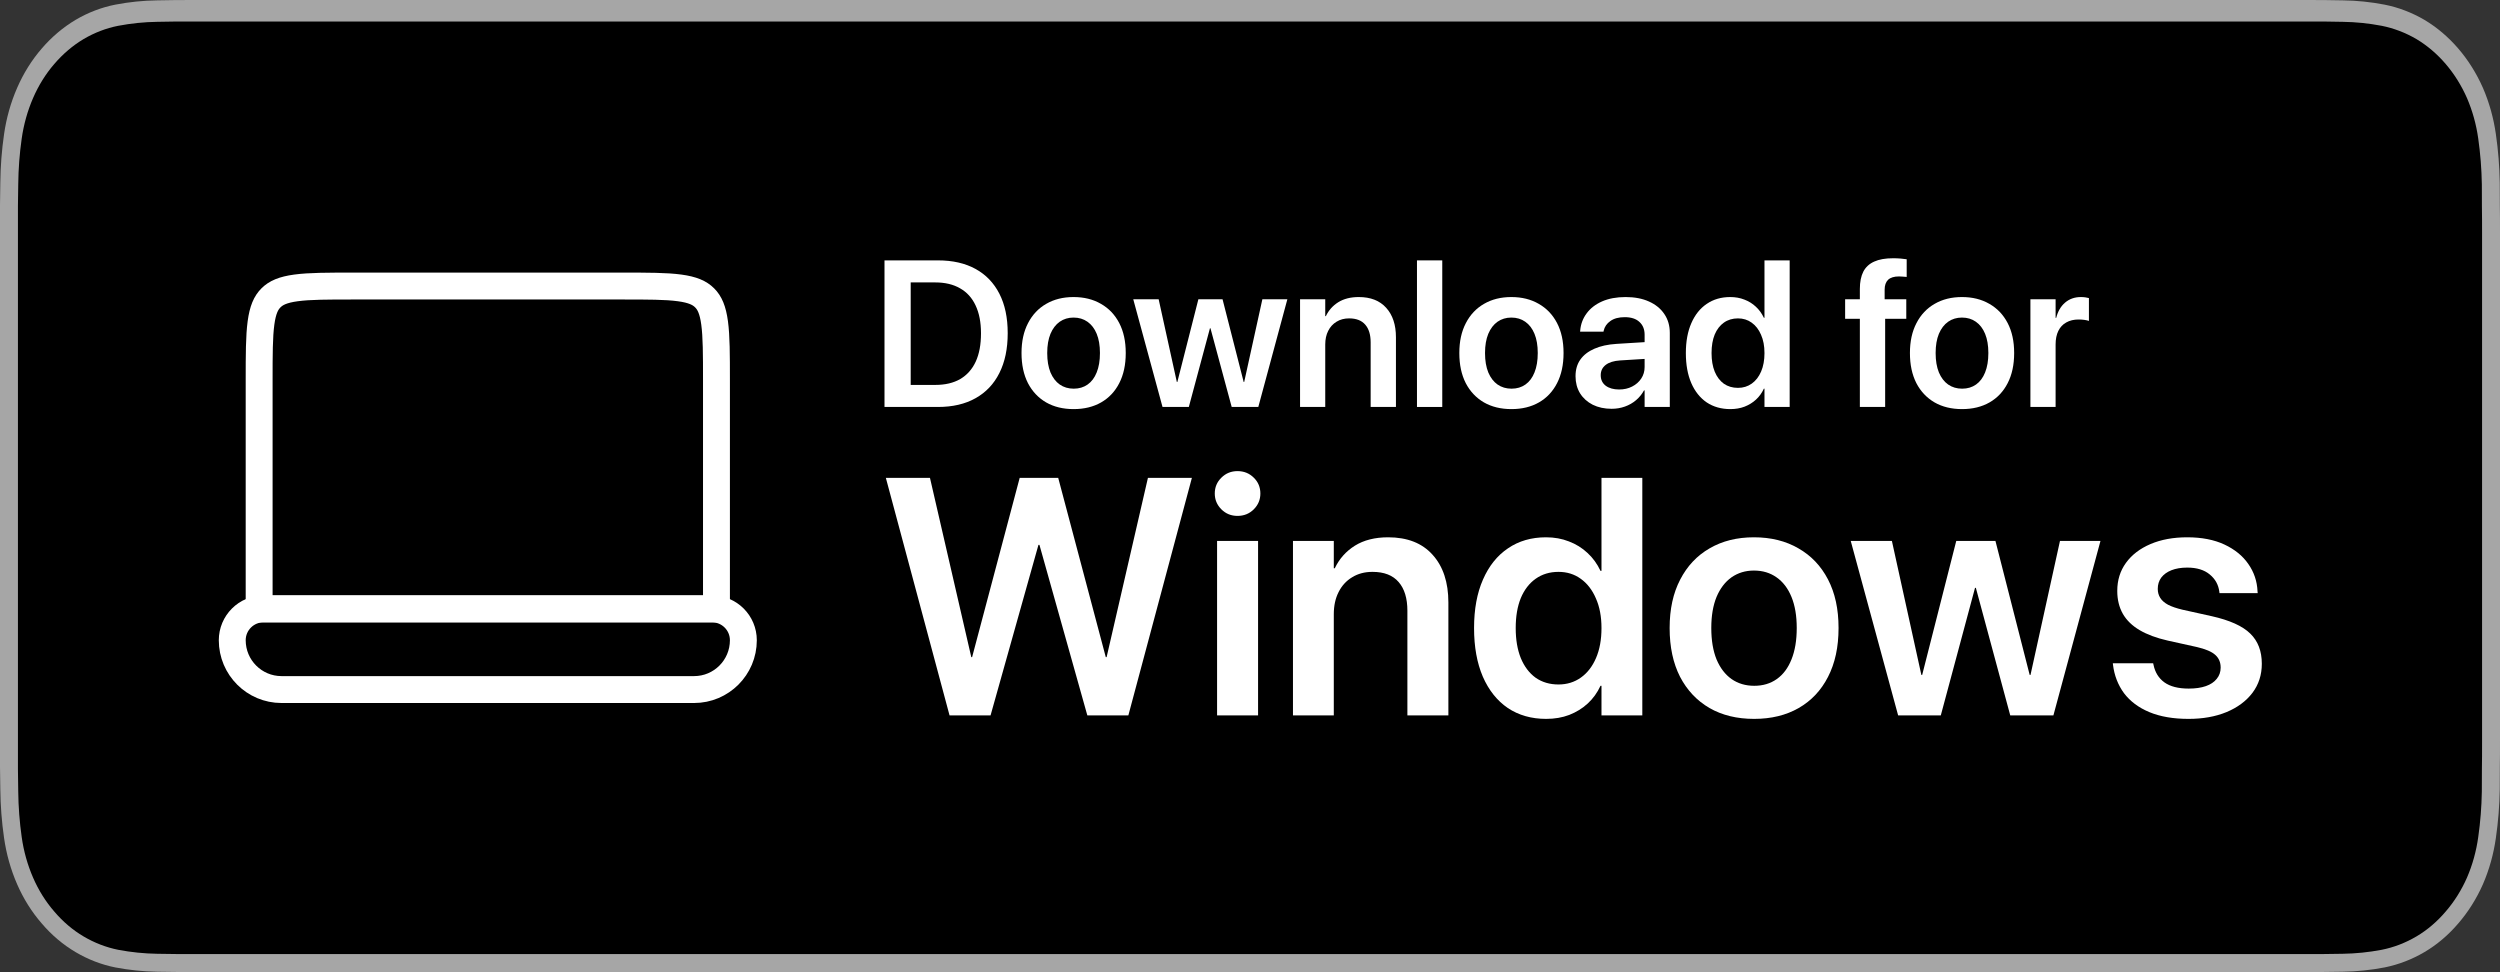<svg width="697" height="271" viewBox="0 0 697 271" fill="none" xmlns="http://www.w3.org/2000/svg">
<rect x="0" y="0" width="697" height="271" fill="#333333" stroke="none"/>
<path d="M641.495 0.001H55.536C53.4 0.001 51.29 0.001 49.16 0.014C47.376 0.028 45.607 0.067 43.807 0.1C39.896 0.154 35.994 0.554 32.135 1.298C28.282 2.057 24.549 3.489 21.063 5.546C17.582 7.619 14.4 10.313 11.635 13.531C8.855 16.739 6.538 20.448 4.772 24.514C3.002 28.572 1.774 32.92 1.132 37.409C0.484 41.892 0.135 46.427 0.088 50.972C0.034 53.05 0.028 55.134 0 57.211V213.81C0.028 215.913 0.034 217.951 0.088 220.056C0.135 224.601 0.484 229.136 1.132 233.618C1.773 238.11 3 242.461 4.772 246.52C6.537 250.573 8.855 254.266 11.635 257.457C14.39 260.689 17.573 263.385 21.063 265.442C24.549 267.504 28.281 268.945 32.135 269.716C35.995 270.454 39.896 270.854 43.807 270.914C45.607 270.96 47.376 270.986 49.16 270.986C51.29 271 53.4 271 55.536 271H641.495C643.589 271 645.716 271 647.809 270.986C649.584 270.986 651.404 270.96 653.179 270.914C657.082 270.857 660.977 270.457 664.828 269.716C668.694 268.939 672.44 267.499 675.943 265.442C679.43 263.384 682.61 260.687 685.362 257.457C688.136 254.254 690.458 250.563 692.245 246.52C694.004 242.458 695.22 238.107 695.851 233.618C696.5 229.135 696.862 224.601 696.932 220.056C696.955 217.951 696.955 215.913 696.955 213.81C697 211.348 697 208.901 697 206.399V64.608C697 62.127 697 59.666 696.955 57.211C696.955 55.134 696.955 53.05 696.932 50.972C696.862 46.426 696.5 41.892 695.851 37.408C695.218 32.922 694.002 28.574 692.245 24.514C688.649 16.364 682.948 9.73 675.943 5.545C672.44 3.494 668.694 2.062 664.828 1.297C660.977 0.55 657.083 0.15 653.179 0.1C651.404 0.066 649.584 0.027 647.809 0.014C645.716 0 643.589 0 641.495 0V0.001Z" fill="#A6A6A6"/>
<path d="M49.114 265.986C47.339 265.986 45.607 265.96 43.846 265.914C40.197 265.858 36.557 265.488 32.956 264.805C29.598 264.13 26.344 262.875 23.303 261.081C20.291 259.302 17.542 256.969 15.165 254.171C12.752 251.407 10.744 248.2 9.219 244.679C7.677 241.135 6.61 237.336 6.055 233.415C5.456 229.202 5.132 224.941 5.085 220.671C5.048 219.237 5 214.464 5 214.464V57.449C5 57.449 5.051 52.749 5.086 51.369C5.13 47.105 5.452 42.851 6.05 38.644C6.606 34.712 7.674 30.903 9.216 27.347C10.736 23.828 12.733 20.619 15.13 17.845C17.526 15.044 20.282 12.699 23.301 10.895C26.334 9.107 29.582 7.861 32.933 7.198C36.546 6.509 40.199 6.136 43.86 6.083L49.117 6H647.855L653.174 6.086C656.802 6.137 660.421 6.506 664.002 7.191C667.387 7.862 670.668 9.117 673.736 10.915C679.783 14.551 684.703 20.302 687.806 27.363C689.324 30.895 690.375 34.673 690.924 38.571C691.529 42.813 691.868 47.1 691.937 51.399C691.954 53.324 691.954 55.391 691.954 57.449C692 59.998 692 62.424 692 64.87V207.123C692 209.592 692 212.002 691.954 214.431C691.954 216.641 691.954 218.666 691.931 220.75C691.863 224.972 691.53 229.183 690.936 233.348C690.392 237.298 689.331 241.126 687.789 244.699C686.254 248.182 684.257 251.361 681.873 254.118C679.492 256.931 676.74 259.277 673.72 261.068C670.659 262.876 667.383 264.136 664.002 264.805C660.4 265.491 656.76 265.862 653.112 265.914C651.405 265.96 649.618 265.986 647.883 265.986L641.568 266L49.114 265.986Z" fill="black"/>
<path d="M566.078 113.461V83.441H573.102V88.624H573.271C573.725 86.811 574.546 85.395 575.735 84.376C576.944 83.338 578.416 82.818 580.153 82.818C580.588 82.818 581.003 82.847 581.399 82.903C581.796 82.96 582.126 83.026 582.391 83.102V89.474C582.107 89.36 581.701 89.266 581.173 89.19C580.663 89.115 580.106 89.077 579.502 89.077C578.18 89.077 577.038 89.351 576.075 89.898C575.112 90.427 574.376 91.211 573.866 92.249C573.356 93.287 573.102 94.552 573.102 96.044V113.461H566.078Z" fill="white"/>
<path d="M547.019 114.056C544.073 114.056 541.515 113.433 539.344 112.187C537.173 110.922 535.483 109.128 534.274 106.806C533.085 104.465 532.49 101.68 532.49 98.451V98.394C532.49 95.185 533.094 92.419 534.303 90.097C535.511 87.755 537.201 85.962 539.372 84.716C541.543 83.451 544.083 82.818 546.99 82.818C549.917 82.818 552.465 83.451 554.637 84.716C556.827 85.962 558.526 87.746 559.734 90.068C560.943 92.391 561.547 95.166 561.547 98.394V98.451C561.547 101.699 560.943 104.493 559.734 106.834C558.545 109.156 556.865 110.94 554.693 112.187C552.522 113.433 549.964 114.056 547.019 114.056ZM547.047 108.363C548.538 108.363 549.832 107.976 550.927 107.202C552.022 106.428 552.862 105.305 553.447 103.832C554.051 102.34 554.354 100.547 554.354 98.451V98.394C554.354 96.318 554.051 94.543 553.447 93.07C552.843 91.598 551.984 90.474 550.87 89.7C549.775 88.926 548.482 88.539 546.99 88.539C545.536 88.539 544.253 88.926 543.139 89.7C542.044 90.474 541.185 91.598 540.562 93.07C539.957 94.543 539.655 96.318 539.655 98.394V98.451C539.655 100.547 539.957 102.34 540.562 103.832C541.185 105.305 542.044 106.428 543.139 107.202C544.253 107.976 545.555 108.363 547.047 108.363Z" fill="white"/>
<path d="M518.528 113.461V88.879H514.422V83.441H518.528V80.581C518.528 78.618 518.849 77.003 519.491 75.738C520.152 74.473 521.162 73.539 522.521 72.935C523.881 72.311 525.646 72 527.817 72C528.516 72 529.205 72.028 529.885 72.085C530.583 72.142 531.15 72.208 531.584 72.283V77.211C531.282 77.173 530.942 77.145 530.564 77.126C530.206 77.088 529.838 77.069 529.46 77.069C528.082 77.069 527.062 77.381 526.401 78.004C525.759 78.627 525.438 79.552 525.438 80.779V83.441H531.471V88.879H525.58V113.461H518.528Z" fill="white"/>
<path d="M482.42 114.056C479.89 114.056 477.69 113.433 475.821 112.187C473.971 110.922 472.536 109.118 471.517 106.777C470.516 104.436 470.016 101.661 470.016 98.451V98.423C470.016 95.194 470.525 92.419 471.545 90.097C472.564 87.755 473.999 85.962 475.85 84.716C477.7 83.451 479.881 82.818 482.392 82.818C483.826 82.818 485.139 83.054 486.328 83.526C487.536 83.98 488.603 84.64 489.528 85.509C490.453 86.358 491.199 87.387 491.766 88.596H491.936V72.595H498.959V113.461H491.936V108.363H491.766C491.218 109.553 490.482 110.572 489.557 111.422C488.65 112.253 487.593 112.904 486.385 113.376C485.195 113.829 483.874 114.056 482.42 114.056ZM484.544 108.137C485.998 108.137 487.282 107.74 488.396 106.947C489.509 106.154 490.378 105.031 491.001 103.577C491.624 102.123 491.936 100.415 491.936 98.451V98.423C491.936 96.459 491.615 94.76 490.973 93.325C490.35 91.871 489.481 90.748 488.367 89.955C487.272 89.162 485.998 88.766 484.544 88.766C483.034 88.766 481.721 89.162 480.607 89.955C479.512 90.729 478.663 91.834 478.059 93.269C477.473 94.704 477.181 96.421 477.181 98.423V98.451C477.181 100.434 477.473 102.152 478.059 103.605C478.663 105.059 479.512 106.183 480.607 106.976C481.721 107.75 483.034 108.137 484.544 108.137Z" fill="white"/>
<path d="M449.313 113.971C447.331 113.971 445.575 113.593 444.046 112.838C442.535 112.064 441.355 110.997 440.506 109.638C439.675 108.259 439.26 106.683 439.26 104.908V104.852C439.26 103.058 439.703 101.529 440.591 100.264C441.497 98.98 442.8 97.97 444.499 97.233C446.198 96.478 448.256 96.025 450.673 95.874L462.143 95.166V99.839L451.664 100.49C449.927 100.604 448.596 101.019 447.671 101.736C446.746 102.454 446.283 103.407 446.283 104.597V104.625C446.283 105.852 446.746 106.825 447.671 107.542C448.615 108.241 449.861 108.59 451.409 108.59C452.769 108.59 453.977 108.316 455.034 107.769C456.11 107.221 456.96 106.475 457.583 105.531C458.206 104.587 458.518 103.521 458.518 102.331V93.325C458.518 91.815 458.036 90.625 457.073 89.757C456.129 88.87 454.76 88.426 452.967 88.426C451.305 88.426 449.974 88.784 448.974 89.502C447.973 90.201 447.35 91.107 447.104 92.221L447.048 92.476H440.534L440.562 92.136C440.714 90.361 441.308 88.775 442.347 87.378C443.385 85.962 444.82 84.848 446.651 84.036C448.502 83.224 450.692 82.818 453.222 82.818C455.733 82.818 457.904 83.234 459.735 84.064C461.586 84.895 463.011 86.056 464.012 87.548C465.031 89.039 465.541 90.795 465.541 92.815V113.461H458.518V108.845H458.348C457.781 109.883 457.045 110.789 456.139 111.563C455.232 112.338 454.194 112.932 453.023 113.348C451.872 113.763 450.635 113.971 449.313 113.971Z" fill="white"/>
<path d="M421.39 114.056C418.444 114.056 415.886 113.433 413.715 112.187C411.544 110.922 409.854 109.128 408.646 106.806C407.456 104.465 406.861 101.68 406.861 98.451V98.394C406.861 95.185 407.465 92.419 408.674 90.097C409.882 87.755 411.572 85.962 413.743 84.716C415.914 83.451 418.454 82.818 421.361 82.818C424.288 82.818 426.837 83.451 429.008 84.716C431.198 85.962 432.897 87.746 434.105 90.068C435.314 92.391 435.918 95.166 435.918 98.394V98.451C435.918 101.699 435.314 104.493 434.105 106.834C432.916 109.156 431.236 110.94 429.064 112.187C426.893 113.433 424.335 114.056 421.39 114.056ZM421.418 108.363C422.91 108.363 424.203 107.976 425.298 107.202C426.393 106.428 427.233 105.305 427.818 103.832C428.423 102.34 428.725 100.547 428.725 98.451V98.394C428.725 96.318 428.423 94.543 427.818 93.07C427.214 91.598 426.355 90.474 425.241 89.7C424.146 88.926 422.853 88.539 421.361 88.539C419.908 88.539 418.624 88.926 417.51 89.7C416.415 90.474 415.556 91.598 414.933 93.07C414.328 94.543 414.026 96.318 414.026 98.394V98.451C414.026 100.547 414.328 102.34 414.933 103.832C415.556 105.305 416.415 106.428 417.51 107.202C418.624 107.976 419.926 108.363 421.418 108.363Z" fill="white"/>
<path d="M395.052 113.461V72.595H402.104V113.461H395.052Z" fill="white"/>
<path d="M362.455 113.461V83.441H369.479V88.143H369.648C370.423 86.519 371.574 85.226 373.104 84.263C374.652 83.3 376.559 82.818 378.824 82.818C382.128 82.818 384.677 83.819 386.471 85.82C388.283 87.822 389.189 90.559 389.189 94.033V113.461H382.138V95.449C382.138 93.316 381.637 91.673 380.637 90.522C379.636 89.351 378.135 88.766 376.134 88.766C374.793 88.766 373.623 89.077 372.622 89.7C371.621 90.304 370.847 91.154 370.3 92.249C369.752 93.325 369.479 94.59 369.479 96.044V113.461H362.455Z" fill="white"/>
<path d="M324.109 113.461L315.953 83.441H323.033L328.103 106.494H328.244L334.106 83.441H340.847L346.737 106.494H346.879L351.948 83.441H358.915L350.815 113.461H343.396L337.477 91.513H337.335L331.444 113.461H324.109Z" fill="white"/>
<path d="M299.329 114.056C296.384 114.056 293.826 113.433 291.654 112.187C289.483 110.922 287.793 109.128 286.585 106.806C285.396 104.465 284.801 101.68 284.801 98.451V98.394C284.801 95.185 285.405 92.419 286.613 90.097C287.822 87.755 289.511 85.962 291.683 84.716C293.854 83.451 296.393 82.818 299.301 82.818C302.227 82.818 304.776 83.451 306.947 84.716C309.137 85.962 310.837 87.746 312.045 90.068C313.253 92.391 313.857 95.166 313.857 98.394V98.451C313.857 101.699 313.253 104.493 312.045 106.834C310.855 109.156 309.175 110.94 307.004 112.187C304.833 113.433 302.274 114.056 299.329 114.056ZM299.357 108.363C300.849 108.363 302.142 107.976 303.237 107.202C304.332 106.428 305.173 105.305 305.758 103.832C306.362 102.34 306.664 100.547 306.664 98.451V98.394C306.664 96.318 306.362 94.543 305.758 93.07C305.154 91.598 304.295 90.474 303.181 89.7C302.086 88.926 300.792 88.539 299.301 88.539C297.847 88.539 296.563 88.926 295.449 89.7C294.354 90.474 293.495 91.598 292.872 93.07C292.268 94.543 291.966 96.318 291.966 98.394V98.451C291.966 100.547 292.268 102.34 292.872 103.832C293.495 105.305 294.354 106.428 295.449 107.202C296.563 107.976 297.866 108.363 299.357 108.363Z" fill="white"/>
<path d="M246.597 113.461V72.595H261.521C265.6 72.595 269.083 73.388 271.972 74.974C274.86 76.56 277.079 78.863 278.627 81.884C280.175 84.905 280.949 88.567 280.949 92.872V92.929C280.949 97.233 280.175 100.924 278.627 104.002C277.098 107.061 274.879 109.402 271.972 111.025C269.083 112.649 265.6 113.461 261.521 113.461H246.597ZM253.903 107.315H260.757C263.513 107.315 265.836 106.768 267.724 105.673C269.612 104.559 271.047 102.945 272.028 100.83C273.01 98.697 273.501 96.072 273.501 92.957V92.9C273.501 89.861 273.001 87.284 272 85.169C271.018 83.054 269.574 81.459 267.667 80.383C265.779 79.288 263.476 78.74 260.757 78.74H253.903V107.315Z" fill="white"/>
<path d="M610.168 200.425C605.915 200.425 602.273 199.798 599.244 198.543C596.245 197.288 593.889 195.529 592.176 193.265C590.493 190.97 589.468 188.323 589.101 185.324L589.055 184.911H600.3L600.392 185.324C600.82 187.436 601.83 189.073 603.421 190.235C605.043 191.398 607.307 191.979 610.214 191.979C612.08 191.979 613.672 191.75 614.987 191.291C616.303 190.832 617.313 190.159 618.017 189.271C618.751 188.384 619.118 187.344 619.118 186.15V186.104C619.118 184.666 618.629 183.504 617.649 182.616C616.67 181.698 614.911 180.949 612.371 180.367L604.293 178.577C601.202 177.873 598.617 176.91 596.536 175.686C594.455 174.462 592.895 172.947 591.854 171.142C590.814 169.306 590.294 167.179 590.294 164.762V164.716C590.294 161.748 591.105 159.147 592.727 156.913C594.348 154.679 596.628 152.935 599.565 151.681C602.503 150.426 605.915 149.799 609.801 149.799C613.84 149.799 617.298 150.472 620.174 151.818C623.05 153.165 625.269 154.97 626.829 157.234C628.42 159.499 629.277 162.038 629.399 164.854L629.445 165.358H618.797L618.751 164.991C618.506 163.033 617.619 161.426 616.089 160.172C614.559 158.887 612.463 158.244 609.801 158.244C608.118 158.244 606.649 158.489 605.395 158.979C604.171 159.468 603.222 160.157 602.549 161.044C601.906 161.931 601.585 162.972 601.585 164.165V164.211C601.585 165.129 601.814 165.955 602.273 166.689C602.732 167.424 603.467 168.066 604.477 168.617C605.486 169.137 606.833 169.596 608.516 169.994L616.594 171.784C621.643 172.916 625.238 174.538 627.38 176.649C629.522 178.73 630.593 181.53 630.593 185.049V185.095C630.593 188.155 629.721 190.847 627.977 193.173C626.232 195.468 623.815 197.258 620.725 198.543C617.665 199.798 614.146 200.425 610.168 200.425Z" fill="white"/>
<path d="M529.203 199.461L515.984 150.809H527.459L535.675 188.17H535.904L545.405 150.809H556.329L565.876 188.17H566.105L574.321 150.809H585.612L572.485 199.461H560.46L550.867 163.89H550.638L541.091 199.461H529.203Z" fill="white"/>
<path d="M489.042 200.425C484.269 200.425 480.122 199.415 476.604 197.396C473.085 195.345 470.346 192.438 468.388 188.675C466.46 184.881 465.496 180.367 465.496 175.135V175.043C465.496 169.841 466.475 165.358 468.434 161.595C470.392 157.8 473.131 154.894 476.649 152.874C480.168 150.824 484.284 149.799 488.996 149.799C493.739 149.799 497.87 150.824 501.389 152.874C504.938 154.894 507.692 157.785 509.65 161.549C511.609 165.312 512.588 169.811 512.588 175.043V175.135C512.588 180.398 511.609 184.926 509.65 188.721C507.723 192.484 504.999 195.376 501.48 197.396C497.962 199.415 493.815 200.425 489.042 200.425ZM489.088 191.199C491.505 191.199 493.601 190.572 495.376 189.317C497.151 188.063 498.512 186.242 499.461 183.855C500.44 181.438 500.93 178.531 500.93 175.135V175.043C500.93 171.677 500.44 168.801 499.461 166.414C498.482 164.027 497.09 162.207 495.284 160.952C493.509 159.698 491.413 159.07 488.996 159.07C486.64 159.07 484.559 159.698 482.754 160.952C480.979 162.207 479.587 164.027 478.577 166.414C477.598 168.801 477.108 171.677 477.108 175.043V175.135C477.108 178.531 477.598 181.438 478.577 183.855C479.587 186.242 480.979 188.063 482.754 189.317C484.559 190.572 486.671 191.199 489.088 191.199Z" fill="white"/>
<path d="M431.072 200.425C426.972 200.425 423.407 199.415 420.378 197.396C417.379 195.345 415.054 192.423 413.401 188.629C411.78 184.835 410.969 180.337 410.969 175.135V175.089C410.969 169.856 411.795 165.358 413.447 161.595C415.1 157.8 417.425 154.894 420.424 152.874C423.423 150.824 426.957 149.799 431.026 149.799C433.352 149.799 435.479 150.181 437.406 150.946C439.365 151.681 441.093 152.752 442.593 154.159C444.092 155.536 445.301 157.204 446.219 159.162H446.494V133.229H457.877V199.461H446.494V191.199H446.219C445.331 193.127 444.138 194.779 442.639 196.156C441.17 197.503 439.456 198.558 437.498 199.323C435.57 200.058 433.428 200.425 431.072 200.425ZM434.515 190.832C436.871 190.832 438.951 190.189 440.757 188.904C442.562 187.619 443.97 185.799 444.979 183.442C445.989 181.086 446.494 178.317 446.494 175.135V175.089C446.494 171.907 445.974 169.153 444.934 166.827C443.924 164.471 442.516 162.65 440.711 161.365C438.936 160.08 436.871 159.438 434.515 159.438C432.067 159.438 429.94 160.08 428.135 161.365C426.36 162.62 424.983 164.41 424.004 166.735C423.055 169.061 422.581 171.845 422.581 175.089V175.135C422.581 178.348 423.055 181.132 424.004 183.488C424.983 185.844 426.36 187.665 428.135 188.95C429.94 190.205 432.067 190.832 434.515 190.832Z" fill="white"/>
<path d="M360.48 199.461V150.809H371.863V158.428H372.139C373.393 155.796 375.26 153.7 377.738 152.14C380.247 150.579 383.338 149.799 387.01 149.799C392.365 149.799 396.495 151.421 399.402 154.664C402.34 157.908 403.809 162.344 403.809 167.975V199.461H392.38V170.27C392.38 166.812 391.569 164.15 389.947 162.283C388.326 160.386 385.893 159.438 382.649 159.438C380.477 159.438 378.58 159.942 376.958 160.952C375.336 161.931 374.082 163.308 373.194 165.083C372.307 166.827 371.863 168.877 371.863 171.233V199.461H360.48Z" fill="white"/>
<path d="M339.321 199.461V150.809H350.75V199.461H339.321ZM345.013 143.832C343.238 143.832 341.739 143.22 340.515 141.996C339.291 140.772 338.679 139.303 338.679 137.59C338.679 135.846 339.291 134.377 340.515 133.184C341.739 131.96 343.238 131.348 345.013 131.348C346.818 131.348 348.333 131.96 349.557 133.184C350.781 134.377 351.393 135.846 351.393 137.59C351.393 139.303 350.781 140.772 349.557 141.996C348.333 143.22 346.818 143.832 345.013 143.832Z" fill="white"/>
<path d="M264.736 199.461L246.974 133.229H259.274L270.795 183.213H271.024L284.289 133.229H295.029L308.294 183.213H308.523L320.044 133.229H332.299L314.582 199.461H303.153L289.797 151.91H289.521L276.165 199.461H264.736Z" fill="white"/>
<path d="M98.5 79.75H173.5C180.677 79.75 185.683 79.758 189.459 80.266C193.128 80.759 195.071 81.661 196.455 83.045C197.839 84.429 198.741 86.372 199.234 90.04C199.742 93.817 199.75 98.823 199.75 106V169.75H72.25V106C72.25 98.823 72.258 93.817 72.766 90.04C73.259 86.372 74.161 84.429 75.545 83.045C76.929 81.661 78.872 80.759 82.541 80.266C86.317 79.758 91.323 79.75 98.5 79.75Z" stroke="white" stroke-width="7.5"/>
<path d="M198.5 169.75H73.5C68.668 169.75 64.75 173.667 64.75 178.5C64.75 186.094 70.906 192.25 78.5 192.25H193.5C201.094 192.25 207.25 186.094 207.25 178.5C207.25 173.667 203.333 169.75 198.5 169.75Z" stroke="white" stroke-width="7.5"/>
</svg>
